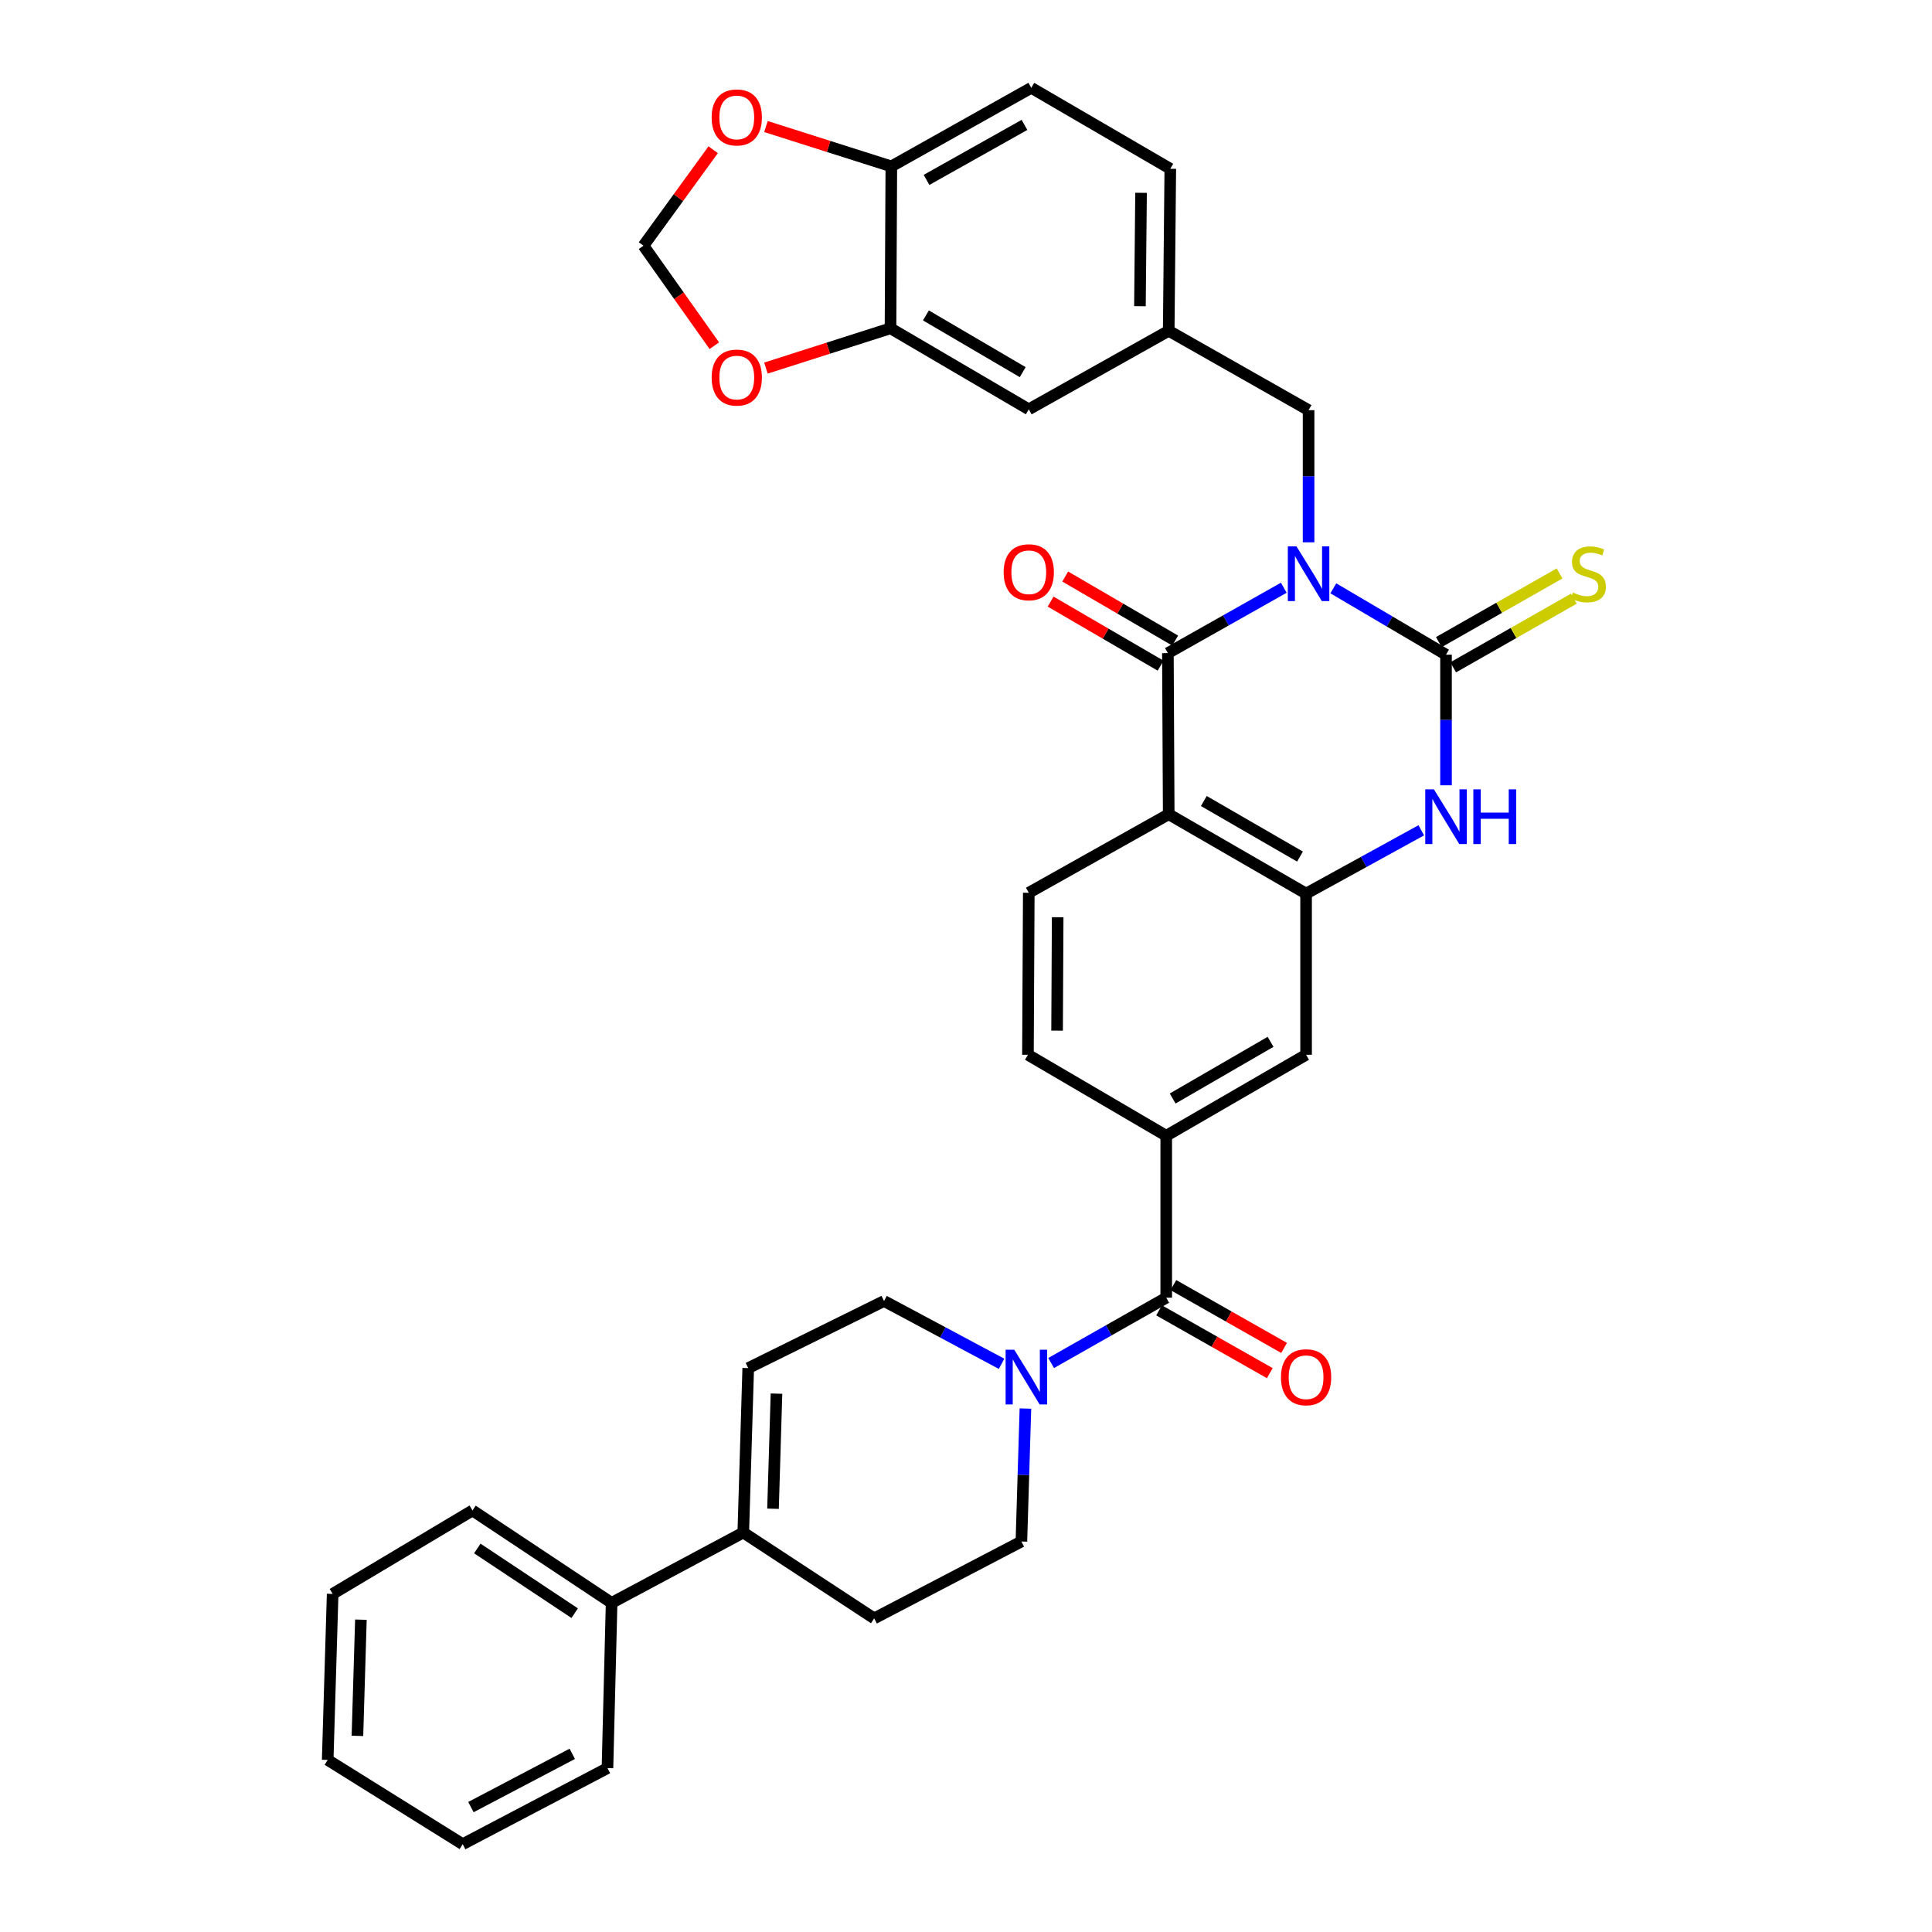 <?xml version='1.0' encoding='iso-8859-1'?>
<svg version='1.1' baseProfile='full'
              xmlns='http://www.w3.org/2000/svg'
                      xmlns:rdkit='http://www.rdkit.org/xml'
                      xmlns:xlink='http://www.w3.org/1999/xlink'
                  xml:space='preserve'
width='1000px' height='1000px' viewBox='0 0 1000 1000'>
<!-- END OF HEADER -->
<rect style='opacity:1.0;fill:#FFFFFF;stroke:none' width='1000' height='1000' x='0' y='0'> </rect>
<path class='bond-0' d='M 690.125,304.513 L 719.29,321.694' style='fill:none;fill-rule:evenodd;stroke:#0000FF;stroke-width:6px;stroke-linecap:butt;stroke-linejoin:miter;stroke-opacity:1' />
<path class='bond-0' d='M 719.29,321.694 L 748.456,338.874' style='fill:none;fill-rule:evenodd;stroke:#000000;stroke-width:6px;stroke-linecap:butt;stroke-linejoin:miter;stroke-opacity:1' />
<path class='bond-1' d='M 664.49,304.209 L 634.495,321.133' style='fill:none;fill-rule:evenodd;stroke:#0000FF;stroke-width:6px;stroke-linecap:butt;stroke-linejoin:miter;stroke-opacity:1' />
<path class='bond-1' d='M 634.495,321.133 L 604.499,338.057' style='fill:none;fill-rule:evenodd;stroke:#000000;stroke-width:6px;stroke-linecap:butt;stroke-linejoin:miter;stroke-opacity:1' />
<path class='bond-9' d='M 677.321,280.694 L 677.321,246.498' style='fill:none;fill-rule:evenodd;stroke:#0000FF;stroke-width:6px;stroke-linecap:butt;stroke-linejoin:miter;stroke-opacity:1' />
<path class='bond-9' d='M 677.321,246.498 L 677.321,212.303' style='fill:none;fill-rule:evenodd;stroke:#000000;stroke-width:6px;stroke-linecap:butt;stroke-linejoin:miter;stroke-opacity:1' />
<path class='bond-3' d='M 748.456,338.874 L 748.456,372.671' style='fill:none;fill-rule:evenodd;stroke:#000000;stroke-width:6px;stroke-linecap:butt;stroke-linejoin:miter;stroke-opacity:1' />
<path class='bond-3' d='M 748.456,372.671 L 748.456,406.468' style='fill:none;fill-rule:evenodd;stroke:#0000FF;stroke-width:6px;stroke-linecap:butt;stroke-linejoin:miter;stroke-opacity:1' />
<path class='bond-13' d='M 752.168,345.401 L 783.409,327.633' style='fill:none;fill-rule:evenodd;stroke:#000000;stroke-width:6px;stroke-linecap:butt;stroke-linejoin:miter;stroke-opacity:1' />
<path class='bond-13' d='M 783.409,327.633 L 814.649,309.866' style='fill:none;fill-rule:evenodd;stroke:#CCCC00;stroke-width:6px;stroke-linecap:butt;stroke-linejoin:miter;stroke-opacity:1' />
<path class='bond-13' d='M 744.745,332.348 L 775.985,314.58' style='fill:none;fill-rule:evenodd;stroke:#000000;stroke-width:6px;stroke-linecap:butt;stroke-linejoin:miter;stroke-opacity:1' />
<path class='bond-13' d='M 775.985,314.58 L 807.226,296.813' style='fill:none;fill-rule:evenodd;stroke:#CCCC00;stroke-width:6px;stroke-linecap:butt;stroke-linejoin:miter;stroke-opacity:1' />
<path class='bond-2' d='M 604.499,338.057 L 604.925,421.448' style='fill:none;fill-rule:evenodd;stroke:#000000;stroke-width:6px;stroke-linecap:butt;stroke-linejoin:miter;stroke-opacity:1' />
<path class='bond-15' d='M 608.278,331.569 L 579.818,314.993' style='fill:none;fill-rule:evenodd;stroke:#000000;stroke-width:6px;stroke-linecap:butt;stroke-linejoin:miter;stroke-opacity:1' />
<path class='bond-15' d='M 579.818,314.993 L 551.358,298.416' style='fill:none;fill-rule:evenodd;stroke:#FF0000;stroke-width:6px;stroke-linecap:butt;stroke-linejoin:miter;stroke-opacity:1' />
<path class='bond-15' d='M 600.721,344.545 L 572.26,327.969' style='fill:none;fill-rule:evenodd;stroke:#000000;stroke-width:6px;stroke-linecap:butt;stroke-linejoin:miter;stroke-opacity:1' />
<path class='bond-15' d='M 572.26,327.969 L 543.8,311.392' style='fill:none;fill-rule:evenodd;stroke:#FF0000;stroke-width:6px;stroke-linecap:butt;stroke-linejoin:miter;stroke-opacity:1' />
<path class='bond-4' d='M 604.925,421.448 L 676.027,462.526' style='fill:none;fill-rule:evenodd;stroke:#000000;stroke-width:6px;stroke-linecap:butt;stroke-linejoin:miter;stroke-opacity:1' />
<path class='bond-4' d='M 623.102,414.607 L 672.874,443.362' style='fill:none;fill-rule:evenodd;stroke:#000000;stroke-width:6px;stroke-linecap:butt;stroke-linejoin:miter;stroke-opacity:1' />
<path class='bond-11' d='M 604.925,421.448 L 532.496,462.1' style='fill:none;fill-rule:evenodd;stroke:#000000;stroke-width:6px;stroke-linecap:butt;stroke-linejoin:miter;stroke-opacity:1' />
<path class='bond-35' d='M 735.65,429.761 L 705.839,446.144' style='fill:none;fill-rule:evenodd;stroke:#0000FF;stroke-width:6px;stroke-linecap:butt;stroke-linejoin:miter;stroke-opacity:1' />
<path class='bond-35' d='M 705.839,446.144 L 676.027,462.526' style='fill:none;fill-rule:evenodd;stroke:#000000;stroke-width:6px;stroke-linecap:butt;stroke-linejoin:miter;stroke-opacity:1' />
<path class='bond-10' d='M 676.027,462.526 L 676.027,545.95' style='fill:none;fill-rule:evenodd;stroke:#000000;stroke-width:6px;stroke-linecap:butt;stroke-linejoin:miter;stroke-opacity:1' />
<path class='bond-5' d='M 603.64,671.695 L 603.64,587.871' style='fill:none;fill-rule:evenodd;stroke:#000000;stroke-width:6px;stroke-linecap:butt;stroke-linejoin:miter;stroke-opacity:1' />
<path class='bond-6' d='M 603.64,671.695 L 573.853,688.597' style='fill:none;fill-rule:evenodd;stroke:#000000;stroke-width:6px;stroke-linecap:butt;stroke-linejoin:miter;stroke-opacity:1' />
<path class='bond-6' d='M 573.853,688.597 L 544.066,705.499' style='fill:none;fill-rule:evenodd;stroke:#0000FF;stroke-width:6px;stroke-linecap:butt;stroke-linejoin:miter;stroke-opacity:1' />
<path class='bond-23' d='M 599.935,678.225 L 628.588,694.486' style='fill:none;fill-rule:evenodd;stroke:#000000;stroke-width:6px;stroke-linecap:butt;stroke-linejoin:miter;stroke-opacity:1' />
<path class='bond-23' d='M 628.588,694.486 L 657.241,710.746' style='fill:none;fill-rule:evenodd;stroke:#FF0000;stroke-width:6px;stroke-linecap:butt;stroke-linejoin:miter;stroke-opacity:1' />
<path class='bond-23' d='M 607.346,665.165 L 635.999,681.426' style='fill:none;fill-rule:evenodd;stroke:#000000;stroke-width:6px;stroke-linecap:butt;stroke-linejoin:miter;stroke-opacity:1' />
<path class='bond-23' d='M 635.999,681.426 L 664.652,697.686' style='fill:none;fill-rule:evenodd;stroke:#FF0000;stroke-width:6px;stroke-linecap:butt;stroke-linejoin:miter;stroke-opacity:1' />
<path class='bond-17' d='M 518.416,705.916 L 487.999,689.657' style='fill:none;fill-rule:evenodd;stroke:#0000FF;stroke-width:6px;stroke-linecap:butt;stroke-linejoin:miter;stroke-opacity:1' />
<path class='bond-17' d='M 487.999,689.657 L 457.581,673.397' style='fill:none;fill-rule:evenodd;stroke:#000000;stroke-width:6px;stroke-linecap:butt;stroke-linejoin:miter;stroke-opacity:1' />
<path class='bond-21' d='M 530.753,729.062 L 529.714,763.468' style='fill:none;fill-rule:evenodd;stroke:#0000FF;stroke-width:6px;stroke-linecap:butt;stroke-linejoin:miter;stroke-opacity:1' />
<path class='bond-21' d='M 529.714,763.468 L 528.675,797.875' style='fill:none;fill-rule:evenodd;stroke:#000000;stroke-width:6px;stroke-linecap:butt;stroke-linejoin:miter;stroke-opacity:1' />
<path class='bond-7' d='M 603.64,587.871 L 532.062,545.95' style='fill:none;fill-rule:evenodd;stroke:#000000;stroke-width:6px;stroke-linecap:butt;stroke-linejoin:miter;stroke-opacity:1' />
<path class='bond-36' d='M 603.64,587.871 L 676.027,545.95' style='fill:none;fill-rule:evenodd;stroke:#000000;stroke-width:6px;stroke-linecap:butt;stroke-linejoin:miter;stroke-opacity:1' />
<path class='bond-36' d='M 606.973,568.588 L 657.644,539.244' style='fill:none;fill-rule:evenodd;stroke:#000000;stroke-width:6px;stroke-linecap:butt;stroke-linejoin:miter;stroke-opacity:1' />
<path class='bond-8' d='M 384.718,793.228 L 452.467,837.676' style='fill:none;fill-rule:evenodd;stroke:#000000;stroke-width:6px;stroke-linecap:butt;stroke-linejoin:miter;stroke-opacity:1' />
<path class='bond-27' d='M 384.718,793.228 L 316.569,829.651' style='fill:none;fill-rule:evenodd;stroke:#000000;stroke-width:6px;stroke-linecap:butt;stroke-linejoin:miter;stroke-opacity:1' />
<path class='bond-39' d='M 384.718,793.228 L 387.279,708.127' style='fill:none;fill-rule:evenodd;stroke:#000000;stroke-width:6px;stroke-linecap:butt;stroke-linejoin:miter;stroke-opacity:1' />
<path class='bond-39' d='M 400.112,780.915 L 401.905,721.344' style='fill:none;fill-rule:evenodd;stroke:#000000;stroke-width:6px;stroke-linecap:butt;stroke-linejoin:miter;stroke-opacity:1' />
<path class='bond-25' d='M 677.321,212.303 L 604.925,171.217' style='fill:none;fill-rule:evenodd;stroke:#000000;stroke-width:6px;stroke-linecap:butt;stroke-linejoin:miter;stroke-opacity:1' />
<path class='bond-20' d='M 532.496,462.1 L 532.062,545.95' style='fill:none;fill-rule:evenodd;stroke:#000000;stroke-width:6px;stroke-linecap:butt;stroke-linejoin:miter;stroke-opacity:1' />
<path class='bond-20' d='M 547.447,474.756 L 547.143,533.45' style='fill:none;fill-rule:evenodd;stroke:#000000;stroke-width:6px;stroke-linecap:butt;stroke-linejoin:miter;stroke-opacity:1' />
<path class='bond-12' d='M 387.279,708.127 L 457.581,673.397' style='fill:none;fill-rule:evenodd;stroke:#000000;stroke-width:6px;stroke-linecap:butt;stroke-linejoin:miter;stroke-opacity:1' />
<path class='bond-14' d='M 460.926,169.924 L 532.496,211.869' style='fill:none;fill-rule:evenodd;stroke:#000000;stroke-width:6px;stroke-linecap:butt;stroke-linejoin:miter;stroke-opacity:1' />
<path class='bond-14' d='M 479.255,163.26 L 529.353,192.622' style='fill:none;fill-rule:evenodd;stroke:#000000;stroke-width:6px;stroke-linecap:butt;stroke-linejoin:miter;stroke-opacity:1' />
<path class='bond-18' d='M 460.926,169.924 L 428.685,180.223' style='fill:none;fill-rule:evenodd;stroke:#000000;stroke-width:6px;stroke-linecap:butt;stroke-linejoin:miter;stroke-opacity:1' />
<path class='bond-18' d='M 428.685,180.223 L 396.445,190.523' style='fill:none;fill-rule:evenodd;stroke:#FF0000;stroke-width:6px;stroke-linecap:butt;stroke-linejoin:miter;stroke-opacity:1' />
<path class='bond-37' d='M 460.926,169.924 L 461.352,86.124' style='fill:none;fill-rule:evenodd;stroke:#000000;stroke-width:6px;stroke-linecap:butt;stroke-linejoin:miter;stroke-opacity:1' />
<path class='bond-16' d='M 461.352,86.124 L 533.781,45.455' style='fill:none;fill-rule:evenodd;stroke:#000000;stroke-width:6px;stroke-linecap:butt;stroke-linejoin:miter;stroke-opacity:1' />
<path class='bond-16' d='M 479.568,93.117 L 530.268,64.648' style='fill:none;fill-rule:evenodd;stroke:#000000;stroke-width:6px;stroke-linecap:butt;stroke-linejoin:miter;stroke-opacity:1' />
<path class='bond-19' d='M 461.352,86.124 L 428.903,75.81' style='fill:none;fill-rule:evenodd;stroke:#000000;stroke-width:6px;stroke-linecap:butt;stroke-linejoin:miter;stroke-opacity:1' />
<path class='bond-19' d='M 428.903,75.81 L 396.455,65.495' style='fill:none;fill-rule:evenodd;stroke:#FF0000;stroke-width:6px;stroke-linecap:butt;stroke-linejoin:miter;stroke-opacity:1' />
<path class='bond-22' d='M 369.732,178.934 L 351.397,153.051' style='fill:none;fill-rule:evenodd;stroke:#FF0000;stroke-width:6px;stroke-linecap:butt;stroke-linejoin:miter;stroke-opacity:1' />
<path class='bond-22' d='M 351.397,153.051 L 333.062,127.169' style='fill:none;fill-rule:evenodd;stroke:#000000;stroke-width:6px;stroke-linecap:butt;stroke-linejoin:miter;stroke-opacity:1' />
<path class='bond-38' d='M 369.14,77.51 L 351.101,102.339' style='fill:none;fill-rule:evenodd;stroke:#FF0000;stroke-width:6px;stroke-linecap:butt;stroke-linejoin:miter;stroke-opacity:1' />
<path class='bond-38' d='M 351.101,102.339 L 333.062,127.169' style='fill:none;fill-rule:evenodd;stroke:#000000;stroke-width:6px;stroke-linecap:butt;stroke-linejoin:miter;stroke-opacity:1' />
<path class='bond-26' d='M 528.675,797.875 L 452.467,837.676' style='fill:none;fill-rule:evenodd;stroke:#000000;stroke-width:6px;stroke-linecap:butt;stroke-linejoin:miter;stroke-opacity:1' />
<path class='bond-24' d='M 532.496,211.869 L 604.925,171.217' style='fill:none;fill-rule:evenodd;stroke:#000000;stroke-width:6px;stroke-linecap:butt;stroke-linejoin:miter;stroke-opacity:1' />
<path class='bond-29' d='M 604.925,171.217 L 605.742,87.367' style='fill:none;fill-rule:evenodd;stroke:#000000;stroke-width:6px;stroke-linecap:butt;stroke-linejoin:miter;stroke-opacity:1' />
<path class='bond-29' d='M 590.032,158.493 L 590.604,99.798' style='fill:none;fill-rule:evenodd;stroke:#000000;stroke-width:6px;stroke-linecap:butt;stroke-linejoin:miter;stroke-opacity:1' />
<path class='bond-30' d='M 316.569,829.651 L 244.565,781.807' style='fill:none;fill-rule:evenodd;stroke:#000000;stroke-width:6px;stroke-linecap:butt;stroke-linejoin:miter;stroke-opacity:1' />
<path class='bond-30' d='M 297.458,834.981 L 247.055,801.491' style='fill:none;fill-rule:evenodd;stroke:#000000;stroke-width:6px;stroke-linecap:butt;stroke-linejoin:miter;stroke-opacity:1' />
<path class='bond-31' d='M 316.569,829.651 L 314.425,915.169' style='fill:none;fill-rule:evenodd;stroke:#000000;stroke-width:6px;stroke-linecap:butt;stroke-linejoin:miter;stroke-opacity:1' />
<path class='bond-28' d='M 533.781,45.455 L 605.742,87.367' style='fill:none;fill-rule:evenodd;stroke:#000000;stroke-width:6px;stroke-linecap:butt;stroke-linejoin:miter;stroke-opacity:1' />
<path class='bond-33' d='M 244.565,781.807 L 172.178,825.004' style='fill:none;fill-rule:evenodd;stroke:#000000;stroke-width:6px;stroke-linecap:butt;stroke-linejoin:miter;stroke-opacity:1' />
<path class='bond-32' d='M 314.425,915.169 L 239.493,954.545' style='fill:none;fill-rule:evenodd;stroke:#000000;stroke-width:6px;stroke-linecap:butt;stroke-linejoin:miter;stroke-opacity:1' />
<path class='bond-32' d='M 296.2,907.783 L 243.748,935.346' style='fill:none;fill-rule:evenodd;stroke:#000000;stroke-width:6px;stroke-linecap:butt;stroke-linejoin:miter;stroke-opacity:1' />
<path class='bond-34' d='M 239.493,954.545 L 169.609,910.923' style='fill:none;fill-rule:evenodd;stroke:#000000;stroke-width:6px;stroke-linecap:butt;stroke-linejoin:miter;stroke-opacity:1' />
<path class='bond-40' d='M 172.178,825.004 L 169.609,910.923' style='fill:none;fill-rule:evenodd;stroke:#000000;stroke-width:6px;stroke-linecap:butt;stroke-linejoin:miter;stroke-opacity:1' />
<path class='bond-40' d='M 186.802,838.341 L 185.004,898.484' style='fill:none;fill-rule:evenodd;stroke:#000000;stroke-width:6px;stroke-linecap:butt;stroke-linejoin:miter;stroke-opacity:1' />
<path  class='atom-0' d='M 671.061 282.81
L 680.341 297.81
Q 681.261 299.29, 682.741 301.97
Q 684.221 304.65, 684.301 304.81
L 684.301 282.81
L 688.061 282.81
L 688.061 311.13
L 684.181 311.13
L 674.221 294.73
Q 673.061 292.81, 671.821 290.61
Q 670.621 288.41, 670.261 287.73
L 670.261 311.13
L 666.581 311.13
L 666.581 282.81
L 671.061 282.81
' fill='#0000FF'/>
<path  class='atom-4' d='M 742.196 408.564
L 751.476 423.564
Q 752.396 425.044, 753.876 427.724
Q 755.356 430.404, 755.436 430.564
L 755.436 408.564
L 759.196 408.564
L 759.196 436.884
L 755.316 436.884
L 745.356 420.484
Q 744.196 418.564, 742.956 416.364
Q 741.756 414.164, 741.396 413.484
L 741.396 436.884
L 737.716 436.884
L 737.716 408.564
L 742.196 408.564
' fill='#0000FF'/>
<path  class='atom-4' d='M 762.596 408.564
L 766.436 408.564
L 766.436 420.604
L 780.916 420.604
L 780.916 408.564
L 784.756 408.564
L 784.756 436.884
L 780.916 436.884
L 780.916 423.804
L 766.436 423.804
L 766.436 436.884
L 762.596 436.884
L 762.596 408.564
' fill='#0000FF'/>
<path  class='atom-7' d='M 524.985 698.614
L 534.265 713.614
Q 535.185 715.094, 536.665 717.774
Q 538.145 720.454, 538.225 720.614
L 538.225 698.614
L 541.985 698.614
L 541.985 726.934
L 538.105 726.934
L 528.145 710.534
Q 526.985 708.614, 525.745 706.414
Q 524.545 704.214, 524.185 703.534
L 524.185 726.934
L 520.505 726.934
L 520.505 698.614
L 524.985 698.614
' fill='#0000FF'/>
<path  class='atom-14' d='M 814.137 306.69
Q 814.457 306.81, 815.777 307.37
Q 817.097 307.93, 818.537 308.29
Q 820.017 308.61, 821.457 308.61
Q 824.137 308.61, 825.697 307.33
Q 827.257 306.01, 827.257 303.73
Q 827.257 302.17, 826.457 301.21
Q 825.697 300.25, 824.497 299.73
Q 823.297 299.21, 821.297 298.61
Q 818.777 297.85, 817.257 297.13
Q 815.777 296.41, 814.697 294.89
Q 813.657 293.37, 813.657 290.81
Q 813.657 287.25, 816.057 285.05
Q 818.497 282.85, 823.297 282.85
Q 826.577 282.85, 830.297 284.41
L 829.377 287.49
Q 825.977 286.09, 823.417 286.09
Q 820.657 286.09, 819.137 287.25
Q 817.617 288.37, 817.657 290.33
Q 817.657 291.85, 818.417 292.77
Q 819.217 293.69, 820.337 294.21
Q 821.497 294.73, 823.417 295.33
Q 825.977 296.13, 827.497 296.93
Q 829.017 297.73, 830.097 299.37
Q 831.217 300.97, 831.217 303.73
Q 831.217 307.65, 828.577 309.77
Q 825.977 311.85, 821.617 311.85
Q 819.097 311.85, 817.177 311.29
Q 815.297 310.77, 813.057 309.85
L 814.137 306.69
' fill='#CCCC00'/>
<path  class='atom-16' d='M 519.496 296.199
Q 519.496 289.399, 522.856 285.599
Q 526.216 281.799, 532.496 281.799
Q 538.776 281.799, 542.136 285.599
Q 545.496 289.399, 545.496 296.199
Q 545.496 303.079, 542.096 306.999
Q 538.696 310.879, 532.496 310.879
Q 526.256 310.879, 522.856 306.999
Q 519.496 303.119, 519.496 296.199
M 532.496 307.679
Q 536.816 307.679, 539.136 304.799
Q 541.496 301.879, 541.496 296.199
Q 541.496 290.639, 539.136 287.839
Q 536.816 284.999, 532.496 284.999
Q 528.176 284.999, 525.816 287.799
Q 523.496 290.599, 523.496 296.199
Q 523.496 301.919, 525.816 304.799
Q 528.176 307.679, 532.496 307.679
' fill='#FF0000'/>
<path  class='atom-19' d='M 368.356 195.423
Q 368.356 188.623, 371.716 184.823
Q 375.076 181.023, 381.356 181.023
Q 387.636 181.023, 390.996 184.823
Q 394.356 188.623, 394.356 195.423
Q 394.356 202.303, 390.956 206.223
Q 387.556 210.103, 381.356 210.103
Q 375.116 210.103, 371.716 206.223
Q 368.356 202.343, 368.356 195.423
M 381.356 206.903
Q 385.676 206.903, 387.996 204.023
Q 390.356 201.103, 390.356 195.423
Q 390.356 189.863, 387.996 187.063
Q 385.676 184.223, 381.356 184.223
Q 377.036 184.223, 374.676 187.023
Q 372.356 189.823, 372.356 195.423
Q 372.356 201.143, 374.676 204.023
Q 377.036 206.903, 381.356 206.903
' fill='#FF0000'/>
<path  class='atom-20' d='M 368.356 60.776
Q 368.356 53.976, 371.716 50.176
Q 375.076 46.376, 381.356 46.376
Q 387.636 46.376, 390.996 50.176
Q 394.356 53.976, 394.356 60.776
Q 394.356 67.656, 390.956 71.576
Q 387.556 75.456, 381.356 75.456
Q 375.116 75.456, 371.716 71.576
Q 368.356 67.696, 368.356 60.776
M 381.356 72.256
Q 385.676 72.256, 387.996 69.376
Q 390.356 66.456, 390.356 60.776
Q 390.356 55.216, 387.996 52.416
Q 385.676 49.576, 381.356 49.576
Q 377.036 49.576, 374.676 52.376
Q 372.356 55.176, 372.356 60.776
Q 372.356 66.496, 374.676 69.376
Q 377.036 72.256, 381.356 72.256
' fill='#FF0000'/>
<path  class='atom-24' d='M 663.027 712.854
Q 663.027 706.054, 666.387 702.254
Q 669.747 698.454, 676.027 698.454
Q 682.307 698.454, 685.667 702.254
Q 689.027 706.054, 689.027 712.854
Q 689.027 719.734, 685.627 723.654
Q 682.227 727.534, 676.027 727.534
Q 669.787 727.534, 666.387 723.654
Q 663.027 719.774, 663.027 712.854
M 676.027 724.334
Q 680.347 724.334, 682.667 721.454
Q 685.027 718.534, 685.027 712.854
Q 685.027 707.294, 682.667 704.494
Q 680.347 701.654, 676.027 701.654
Q 671.707 701.654, 669.347 704.454
Q 667.027 707.254, 667.027 712.854
Q 667.027 718.574, 669.347 721.454
Q 671.707 724.334, 676.027 724.334
' fill='#FF0000'/>
</svg>

